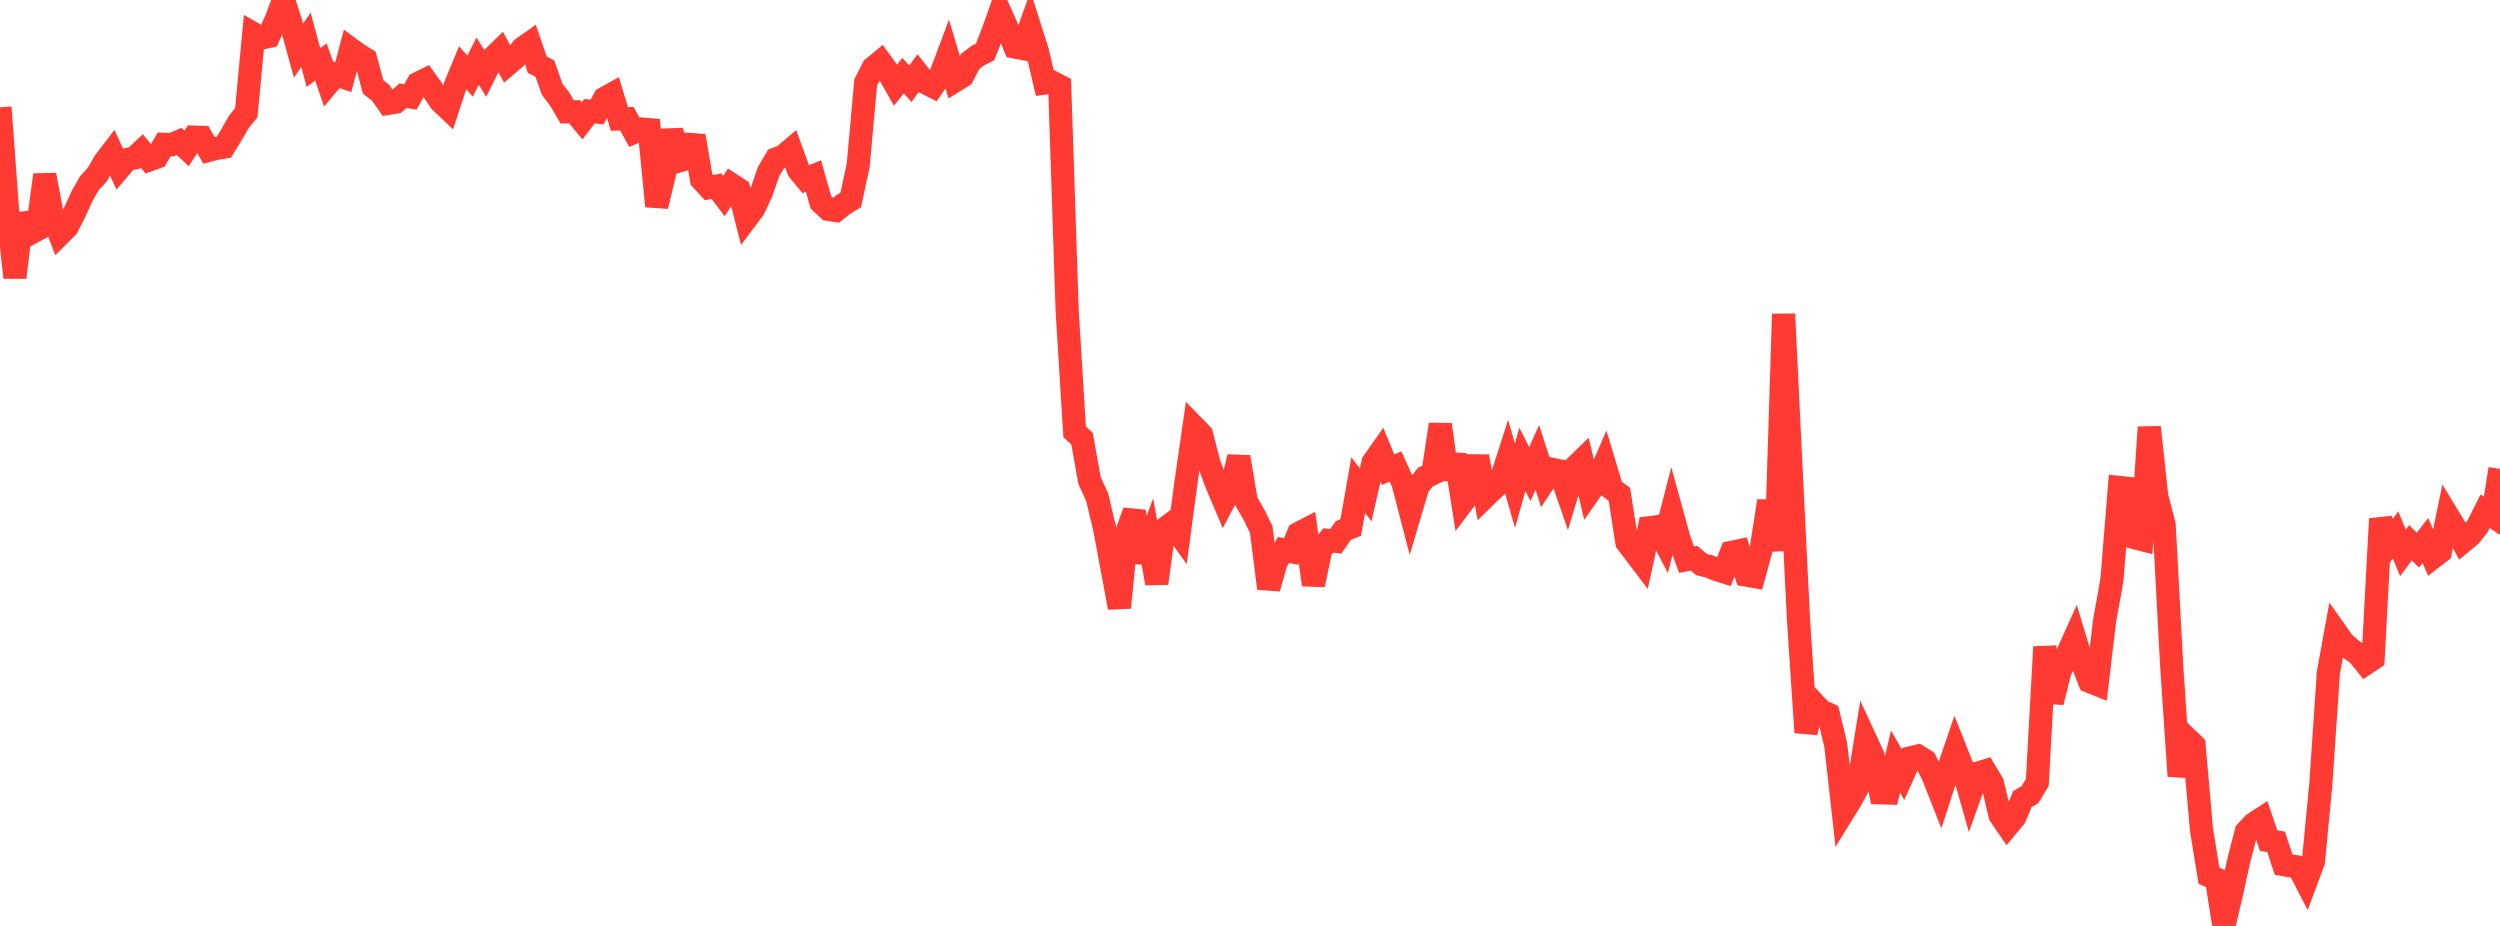 <?xml version="1.0" standalone="no"?>
<!DOCTYPE svg PUBLIC "-//W3C//DTD SVG 1.1//EN" "http://www.w3.org/Graphics/SVG/1.1/DTD/svg11.dtd">

<svg width="135" height="50" viewBox="0 0 135 50" preserveAspectRatio="none" 
  xmlns="http://www.w3.org/2000/svg"
  xmlns:xlink="http://www.w3.org/1999/xlink">


<polyline points="0.0, 5.795 0.403, 11.312 0.806, 14.985 1.209, 11.568 1.612, 12.613 2.015, 12.396 2.418, 9.443 2.821, 11.617 3.224, 12.659 3.627, 12.257 4.03, 11.468 4.433, 10.584 4.836, 9.879 5.239, 9.449 5.642, 8.744 6.045, 8.218 6.448, 9.089 6.851, 8.614 7.254, 8.532 7.657, 8.158 8.06, 8.636 8.463, 8.49 8.866, 7.794 9.269, 7.812 9.672, 7.638 10.075, 8.014 10.478, 7.404 10.881, 7.417 11.284, 8.115 11.687, 8.01 12.09, 7.944 12.493, 7.289 12.896, 6.586 13.299, 6.087 13.701, 1.827 14.104, 2.057 14.507, 1.969 14.91, 1.063 15.313, 0.0 15.716, 1.266 16.119, 2.734 16.522, 2.148 16.925, 3.646 17.328, 3.347 17.731, 4.508 18.134, 4.029 18.537, 4.166 18.94, 2.648 19.343, 2.945 19.746, 3.192 20.149, 4.693 20.552, 5.01 20.955, 5.581 21.358, 5.517 21.761, 5.169 22.164, 5.235 22.567, 4.507 22.97, 4.308 23.373, 4.87 23.776, 5.471 24.179, 5.854 24.582, 4.636 24.985, 3.659 25.388, 4.114 25.791, 3.302 26.194, 3.946 26.597, 3.135 27.0, 2.741 27.403, 3.486 27.806, 3.143 28.209, 2.609 28.612, 2.326 29.015, 3.496 29.418, 3.7 29.821, 4.825 30.224, 5.355 30.627, 6.042 31.03, 6.037 31.433, 6.527 31.836, 6.003 32.239, 6.05 32.642, 5.311 33.045, 5.087 33.448, 6.424 33.851, 6.41 34.254, 7.139 34.657, 6.967 35.06, 7.001 35.463, 11.136 35.866, 9.455 36.269, 7.048 36.672, 8.689 37.075, 8.575 37.478, 7.341 37.881, 9.694 38.284, 10.132 38.687, 10.054 39.09, 10.588 39.493, 9.965 39.896, 10.225 40.299, 11.809 40.701, 11.275 41.104, 10.421 41.507, 9.258 41.91, 8.582 42.313, 8.427 42.716, 8.082 43.119, 9.191 43.522, 9.676 43.925, 9.503 44.328, 10.924 44.731, 11.306 45.134, 11.368 45.537, 11.04 45.94, 10.798 46.343, 8.925 46.746, 4.456 47.149, 3.661 47.552, 3.329 47.955, 3.883 48.358, 4.594 48.761, 4.084 49.164, 4.52 49.567, 3.96 49.97, 4.462 50.373, 4.667 50.776, 4.094 51.179, 3.017 51.582, 4.354 51.985, 4.103 52.388, 3.318 52.791, 3.011 53.194, 2.806 53.597, 1.777 54.0, 0.648 54.403, 1.554 54.806, 2.539 55.209, 2.616 55.612, 1.491 56.015, 2.757 56.418, 4.489 56.821, 4.438 57.224, 4.649 57.627, 16.795 58.03, 23.32 58.433, 23.695 58.836, 25.956 59.239, 26.827 59.642, 28.503 60.045, 30.649 60.448, 32.813 60.851, 28.737 61.254, 27.616 61.657, 30.341 62.06, 29.263 62.463, 31.5 62.866, 28.577 63.269, 28.271 63.672, 28.827 64.075, 25.827 64.478, 23.043 64.881, 23.457 65.284, 25.019 65.687, 26.115 66.09, 27.065 66.493, 26.303 66.896, 24.679 67.299, 27.071 67.701, 27.769 68.104, 28.579 68.507, 31.773 68.91, 30.35 69.313, 29.697 69.716, 29.781 70.119, 28.808 70.522, 28.598 70.925, 31.58 71.328, 29.657 71.731, 29.184 72.134, 29.232 72.537, 28.65 72.94, 28.481 73.343, 26.197 73.746, 26.718 74.149, 24.96 74.552, 24.389 74.955, 25.365 75.358, 25.19 75.761, 26.083 76.164, 27.633 76.567, 26.275 76.97, 25.763 77.373, 25.577 77.776, 22.92 78.179, 25.859 78.582, 24.569 78.985, 27.126 79.388, 26.589 79.791, 24.651 80.194, 26.829 80.597, 26.436 81.0, 26.066 81.403, 24.818 81.806, 26.225 82.209, 24.805 82.612, 25.602 83.015, 24.696 83.418, 25.954 83.821, 25.344 84.224, 25.426 84.627, 26.591 85.03, 25.247 85.433, 24.854 85.836, 26.572 86.239, 25.997 86.642, 25.065 87.045, 26.398 87.448, 26.693 87.851, 29.286 88.254, 29.809 88.657, 30.343 89.06, 28.496 89.463, 28.444 89.866, 29.215 90.269, 27.655 90.672, 29.119 91.075, 30.222 91.478, 30.146 91.881, 30.485 92.284, 30.584 92.687, 30.752 93.09, 30.88 93.493, 29.832 93.896, 29.745 94.299, 31.056 94.701, 31.126 95.104, 29.656 95.507, 27.056 95.91, 29.73 96.313, 16.958 96.716, 25.294 97.119, 33.473 97.522, 39.552 97.925, 37.948 98.328, 38.382 98.731, 38.567 99.134, 40.245 99.537, 43.861 99.94, 43.209 100.343, 42.455 100.746, 39.953 101.149, 40.823 101.552, 42.814 101.955, 42.825 102.358, 41.126 102.761, 41.826 103.164, 40.924 103.567, 40.827 103.97, 41.08 104.373, 41.858 104.776, 42.881 105.179, 41.631 105.582, 40.455 105.985, 41.474 106.388, 42.886 106.791, 41.752 107.194, 41.63 107.597, 42.31 108.0, 44.018 108.403, 44.606 108.806, 44.119 109.209, 43.149 109.612, 42.917 110.015, 42.255 110.418, 34.932 110.821, 37.918 111.224, 36.301 111.627, 35.338 112.03, 34.445 112.433, 35.784 112.836, 36.798 113.239, 36.96 113.642, 33.566 114.045, 31.302 114.448, 26.321 114.851, 26.363 115.254, 29.029 115.657, 29.134 116.06, 23.068 116.463, 26.802 116.866, 28.348 117.269, 35.922 117.672, 41.908 118.075, 39.854 118.478, 40.241 118.881, 44.803 119.284, 47.291 119.687, 47.466 120.09, 50.0 120.493, 48.283 120.896, 46.462 121.299, 44.907 121.701, 44.482 122.104, 44.22 122.507, 45.392 122.91, 45.461 123.313, 46.69 123.716, 46.762 124.119, 46.823 124.522, 47.603 124.925, 46.522 125.328, 42.297 125.731, 36.333 126.134, 34.116 126.537, 34.688 126.94, 35.046 127.343, 35.338 127.746, 35.837 128.149, 35.57 128.552, 28.017 128.955, 29.447 129.358, 28.885 129.761, 29.853 130.164, 29.307 130.567, 29.707 130.97, 29.188 131.373, 30.108 131.776, 29.797 132.179, 27.847 132.582, 28.51 132.985, 29.257 133.388, 28.926 133.791, 28.412 134.194, 27.607 134.597, 27.872 135.0, 25.32" fill="none" stroke="#ff3a33" stroke-width="1.25"/>

</svg>